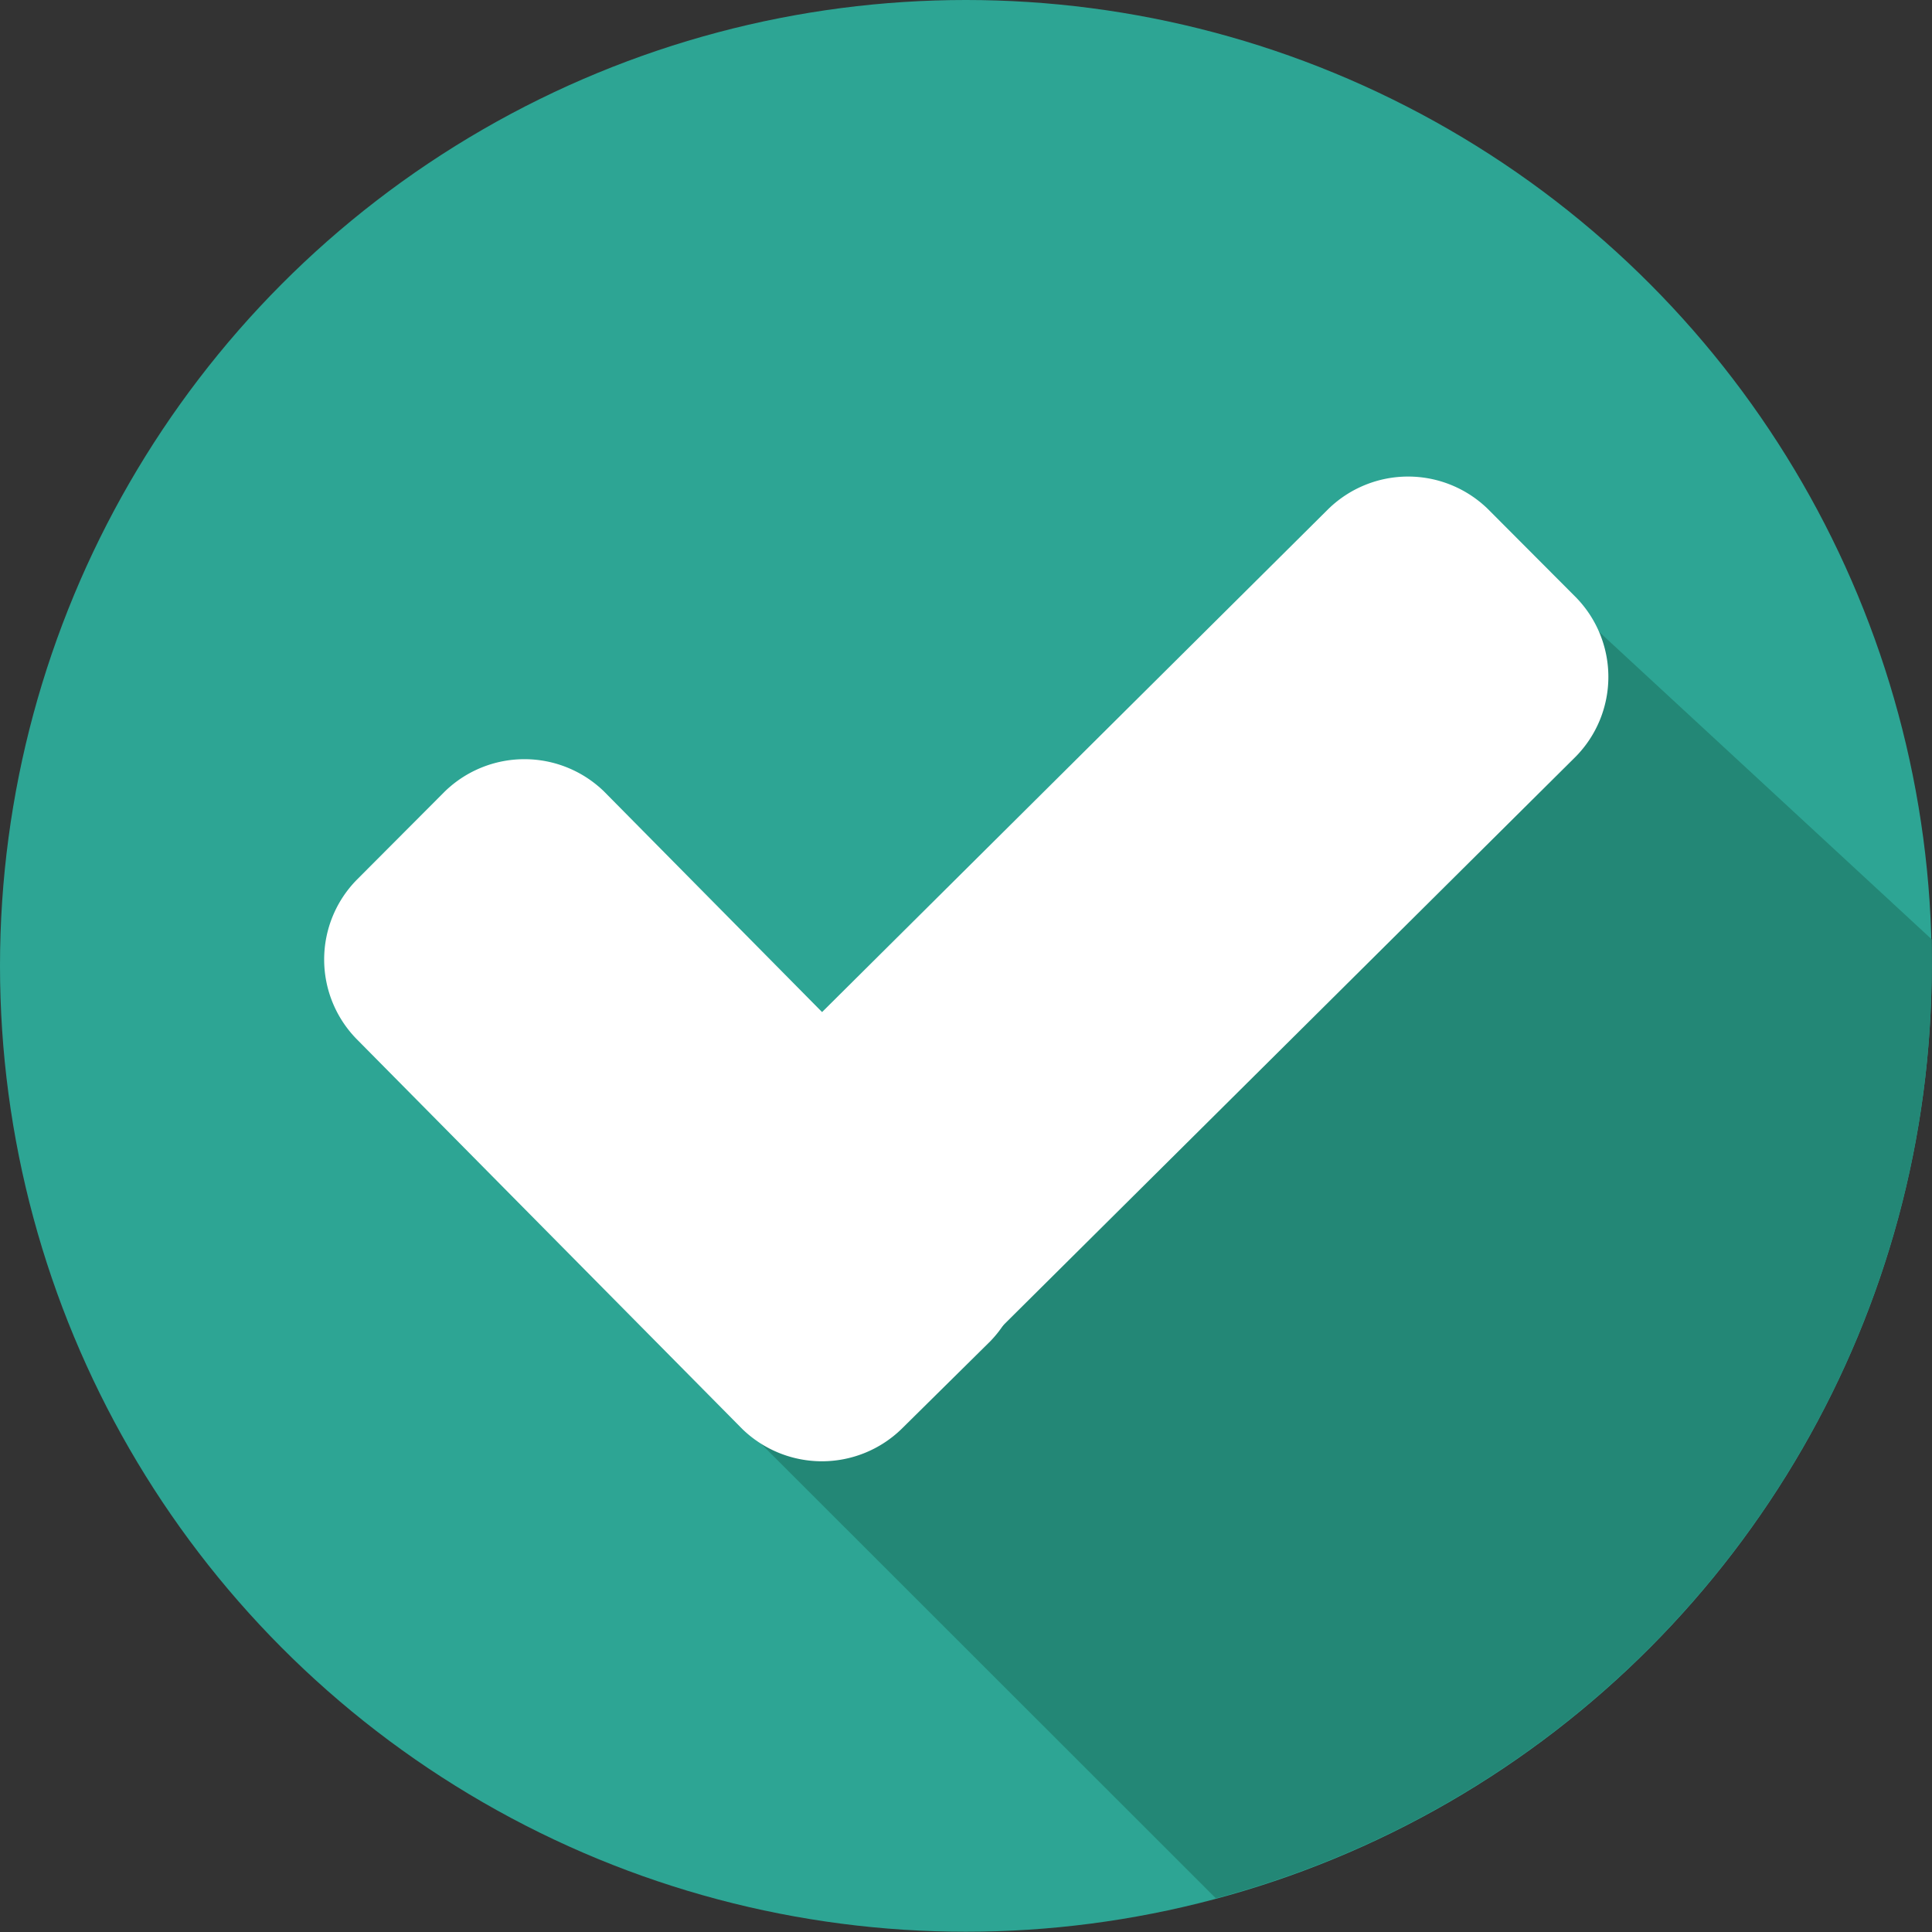 <svg xmlns="http://www.w3.org/2000/svg" viewBox="0 0 72.87 72.87"><rect x="0" y="0" width="72.87" height="72.87" fill="#333333" stroke="none"/><g id="Capa_2" data-name="Capa 2"><g id="Layer_1" data-name="Layer 1"><circle cx="36.43" cy="36.43" r="36.43" style="fill:#2da594"></circle><path d="M27.12,52.87,45.86,71.6a36.42,36.42,0,0,0,27-35.17v-1L58.16,21.84Z" style="fill:#238776"></path><path d="M37.35,44.59a4.31,4.31,0,0,1,0,6L34,53.9a4.31,4.31,0,0,1-6,0L13.45,39.19a4.29,4.29,0,0,1,0-6l3.33-3.34a4.31,4.31,0,0,1,6,0Z" style="fill:#fff"></path><path d="M50.11,19.19a4.31,4.31,0,0,1,6,0l3.33,3.34a4.29,4.29,0,0,1,0,6L34.13,53.67a4.29,4.29,0,0,1-6,0l-3.33-3.33a4.31,4.31,0,0,1,0-6Z" style="fill:#fff"></path></g></g></svg>